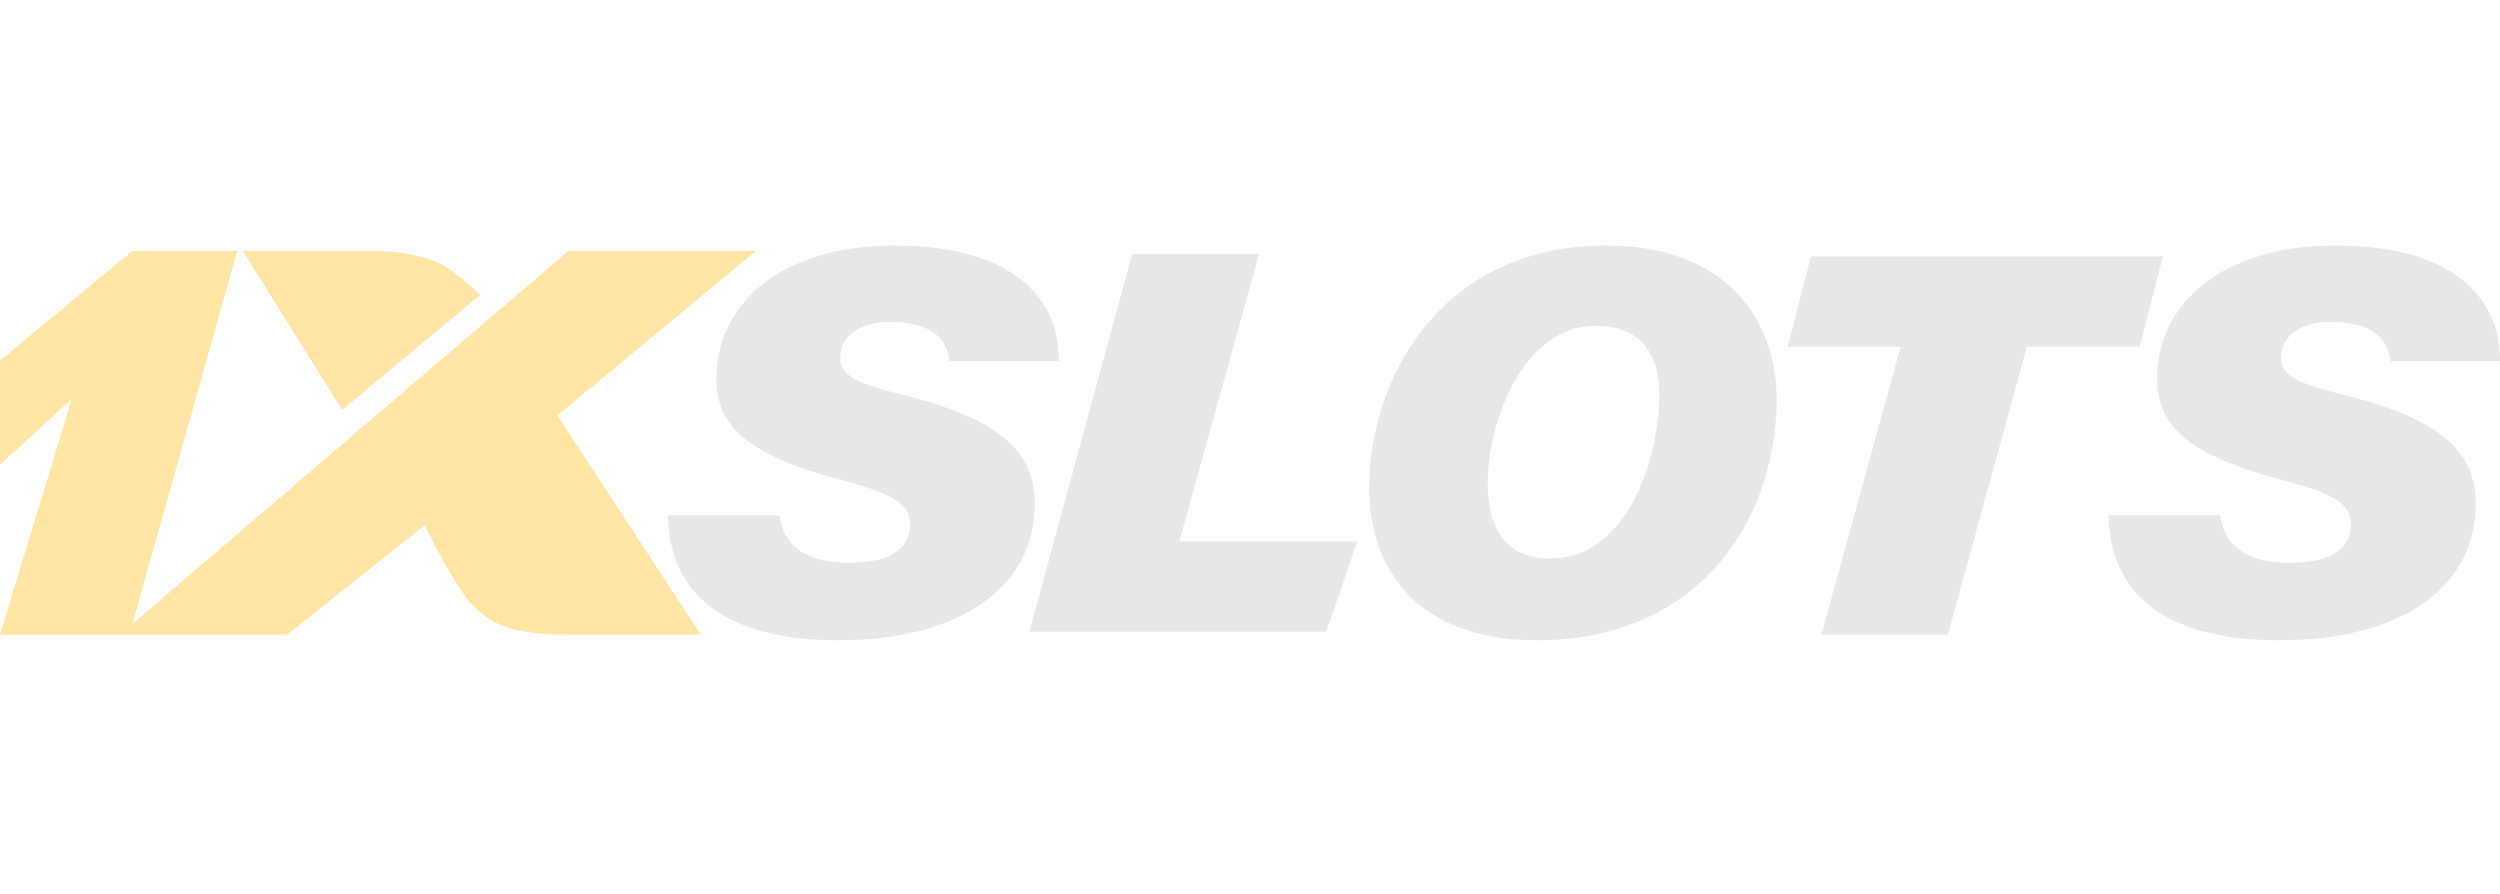 <svg width="232" height="83" viewBox="0 0 232 83" fill="none" xmlns="http://www.w3.org/2000/svg">
<g id="Frame 626011">
<g id="Group 10755">
<g id="Group">
<path id="Vector" fill-rule="evenodd" clip-rule="evenodd" d="M0 33.464L12.291 23.287H22.021L12.291 57.887L52.749 23.287H70.162L51.724 38.551L65.039 58.905H52.237C46.782 58.794 45.442 57.589 44.043 56.359C42.605 55.096 39.719 49.495 39.434 48.727C35.166 52.119 30.898 55.511 26.63 58.905H0L6.658 37.025L0 43.129V33.464ZM22.534 23.287L31.752 38.042L44.555 27.358C43.609 26.419 42.581 25.568 41.483 24.814C39.919 23.829 37.283 23.272 34.313 23.288H22.534V23.287Z" fill="#FEE5A5"/>
<path id="Vector_2" fill-rule="evenodd" clip-rule="evenodd" d="M61.973 47.827C62.142 55.348 67.529 59.416 77.81 59.416C89.115 59.416 95.566 54.533 95.994 47.582C96.299 42.623 93.896 39.218 84.108 36.73C79.414 35.546 77.861 34.895 77.978 32.969C78.09 31.157 79.807 29.875 82.528 29.875C86.906 29.875 87.93 31.821 88.103 33.507H98.271C98.345 28.279 94.67 22.786 83.004 22.786C73.294 22.786 66.933 27.459 66.501 34.489C66.2 39.385 69.148 42.208 78.272 44.598C83.514 45.971 84.549 47.034 84.434 48.909C84.282 51.388 81.879 52.227 78.747 52.227C74.579 52.227 72.637 50.452 72.347 47.826H61.973V47.827ZM95.53 58.619H123.074L125.948 50.252H109.434L116.841 23.587H105.062L95.53 58.619ZM149.048 22.786C134.487 22.786 127.688 33.919 127.097 43.958C126.589 52.605 131.396 59.417 142.629 59.417C156.645 59.417 164.178 49.707 164.847 38.334C165.356 29.658 160.121 22.786 149.048 22.786ZM148.082 30.236C152.865 30.236 154.204 33.608 153.974 37.542C153.61 43.713 150.57 51.827 143.889 51.827C139.531 51.827 137.798 48.791 138.086 43.879C138.415 38.282 141.658 30.236 148.082 30.236ZM169.022 58.905H180.764L188.093 32.175H198.563L200.715 23.791H168.051L165.898 32.175H176.384L169.022 58.905ZM195.667 47.827C195.837 55.348 201.229 59.416 211.518 59.416C222.833 59.416 229.29 54.533 229.717 47.582C230.022 42.623 227.618 39.218 217.823 36.73C213.124 35.546 211.568 34.895 211.687 32.969C211.799 31.157 213.515 29.875 216.241 29.875C220.622 29.875 221.648 31.821 221.82 33.507H231.999C232.071 28.279 228.394 22.786 216.718 22.786C206.999 22.786 200.633 27.459 200.2 34.489C199.899 39.385 202.85 42.208 211.983 44.598C217.229 45.971 218.265 47.034 218.15 48.909C217.998 51.388 215.593 52.227 212.457 52.227C208.285 52.227 206.342 50.452 206.051 47.826H195.667V47.827Z" fill="#E7E7E7"/>
</g>
</g>
</g>
</svg>
